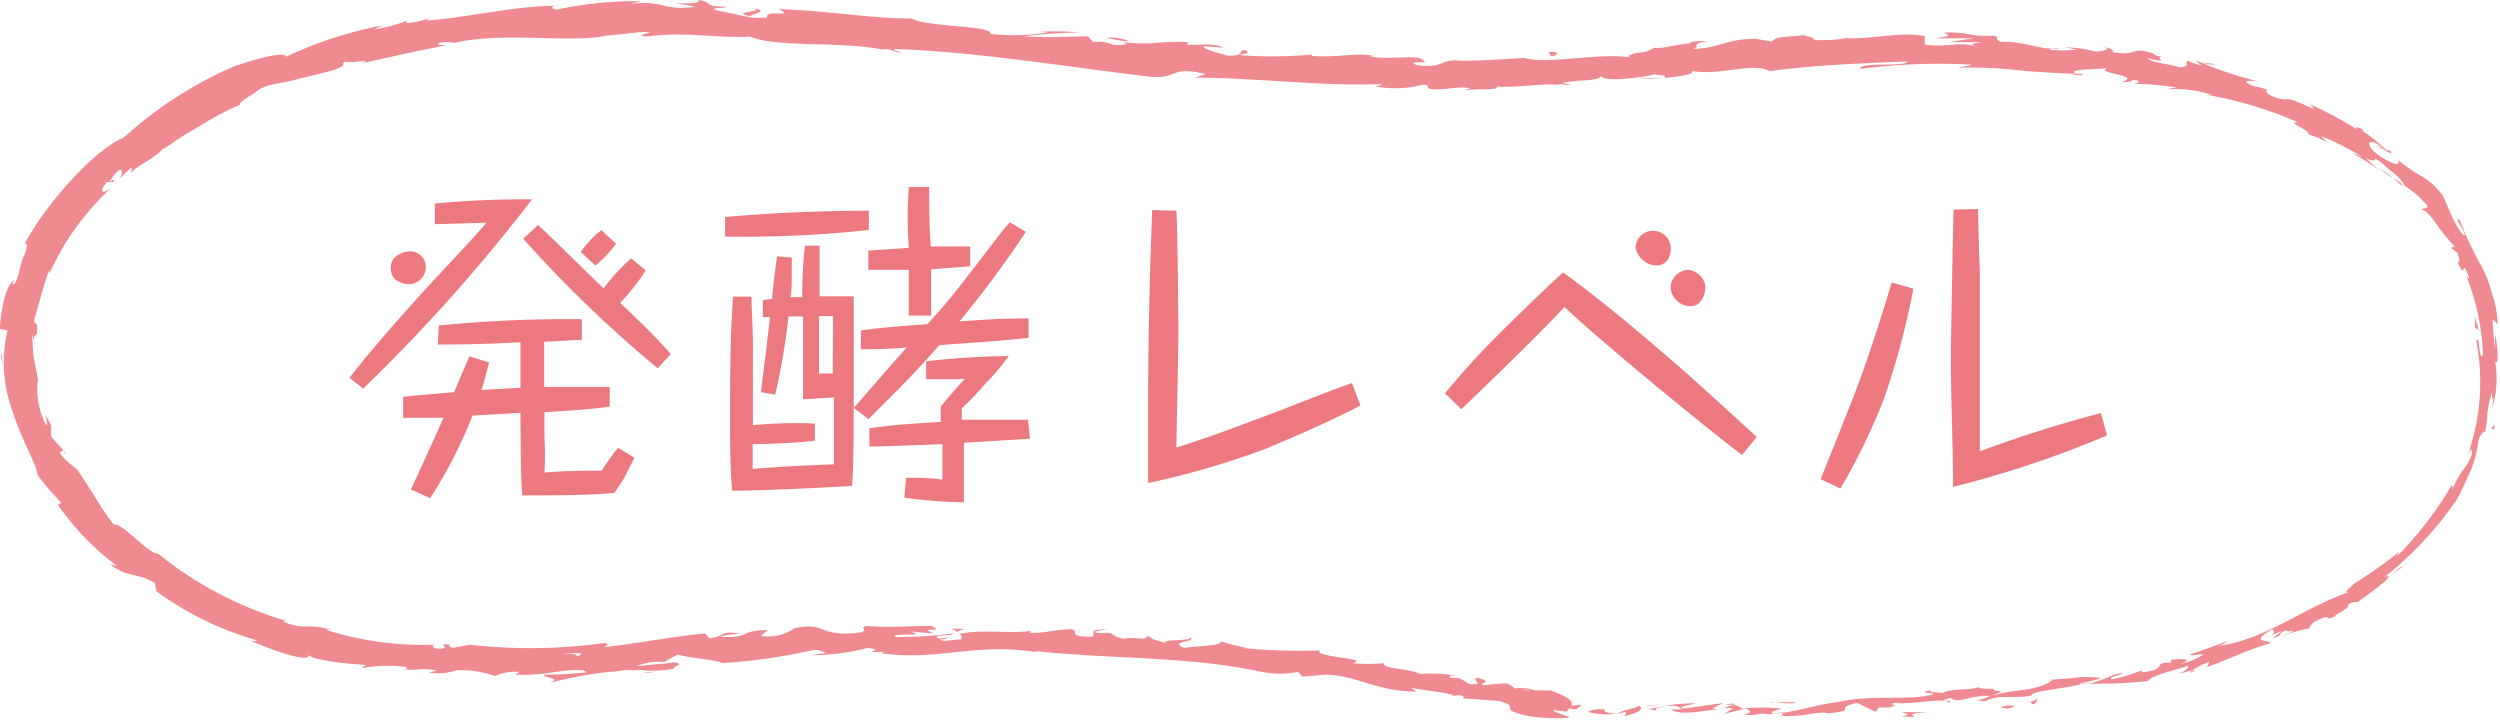 <svg xmlns="http://www.w3.org/2000/svg" viewBox="0 0 90.78 26.23"><defs><style>.cls-1{fill:#ed7980;}.cls-2{fill:#ef8a90;}</style></defs><g id="レイヤー_2" data-name="レイヤー 2"><g id="レイヤー_1-2" data-name="レイヤー 1"><path class="cls-1" d="M12.69,13.72c.84-1.08,1.75-2.1,2.67-3.12.36-.4,2-2.13,2.3-2.51-.27,0-1.66.05-1.87.05V7.39a34.67,34.67,0,0,1,3.53-.15,62.4,62.4,0,0,1-6.13,6.87Zm2.77-4a.62.62,0,0,1-.6.6.91.91,0,0,1-.52-.18.61.61,0,0,1-.15-.43c0-.48.57-.58.64-.58A.57.57,0,0,1,15.46,9.76Zm.47,2.1a47.39,47.39,0,0,1,5.2-.23v.75l-1.37.07,0,1.64h.45c.64,0,1.38,0,1.93,0v.71c-.61.09-.74.1-2.37.21,0,.14,0,.76,0,.88a11.24,11.24,0,0,1,0,1.31c.7-.06,1.4-.07,2.08-.07a8.27,8.27,0,0,1,.59-.83l.6.36-.35.68c0,.05-.25.39-.37.59-.75.1-2.56.1-3.36.1-.05-.82-.06-2.14-.06-3l-1.74.1a17.05,17.05,0,0,1-1.54,3l-.7-.32c.19-.4,1.1-2.38,1.18-2.6-.8,0-1.15,0-1.46,0v-.76c.49-.06.88-.08,1.85-.17.39-.92.43-1,.55-1.3l.72.22c-.13.52-.19.74-.28,1l1.42-.08c0-.89,0-1.4,0-1.65-1.65.08-2.3.08-3,.08Zm7.52-2A8.2,8.2,0,0,1,22.52,11c.64.6,1.33,1.27,1.84,1.86l-.48.51A45,45,0,0,1,19,8.67l.54-.5c.68.63,1.71,1.67,2.38,2.3a6.92,6.92,0,0,1,1-1.09ZM22.37,8.85a4,4,0,0,1-.75.79l-.53-.49a3.19,3.19,0,0,1,.75-.79Z"/><path class="cls-1" d="M31.55,8.35a41.46,41.46,0,0,1-5.22.24V7.88c2-.17,3.43-.22,5.22-.23Zm-2.8,1c0,.16,0,.22,0,.75,0,.09,0,.56-.06.69l.44,0c0-1,.06-1.49.1-1.87h.53v1.84l1,0H31c0,.86,0,1.58,0,3,0,1.79,0,3.28-.06,3.88-.74.06-3.44.18-4.35.18-.08-.77-.08-1.87-.08-2.57,0-1.5,0-3,.11-4.48l.67,0c0,.62.05.89.05,2,0,.74,0,1.78,0,2.67a15.86,15.86,0,0,1,2.25-.06V16c-.56.08-1.65.12-2.26.13,0,.66,0,.73,0,.9.54-.07,2.83-.17,2.95-.17V14.43l-.92.06h-.2c0-.41,0-2.62,0-3l-.53,0a24,24,0,0,1-.48,2.84l-.52-.09c.19-1.5.26-2.09.33-2.73h-.26V10.9l.34-.05c0-.24.14-1.32.18-1.54Zm1.5,2.13-.51,0c0,.3,0,1.76,0,2.09a2.67,2.67,0,0,1,.5,0Zm7-3.06a37.37,37.37,0,0,1-2.41,3.25c1.28-.09,1.62-.1,2.51-.11v.71c-1.32.13-1.52.14-3.24.26C32.82,14,32,14.73,31.54,15.22L31,14.81c.65-.73.92-1.06,1.92-2.19a16.42,16.42,0,0,1-1.66.06V12c.73-.1.86-.11,2.42-.23,1-1.1,1.12-1.32,2.64-3.28a4.54,4.54,0,0,1,.35-.42ZM33.74,6.79c0,.67,0,1.4.06,2.16l1.43,0v.72l-1.42.11c0,.27,0,1.51,0,1.68H33c0-.27,0-1.42,0-1.66-.87,0-1.13,0-1.47,0l0-.7L33,9A15.46,15.46,0,0,1,33,6.79Zm3.66,9.14L35,16.08c0,.58,0,1.62,0,2.16a17.92,17.92,0,0,1-2.16-.17l.06-.72c.35,0,1,0,1.32.07,0-.37,0-1,0-1.29L32,16.21l-.43,0v-.66c.68-.1,1.37-.16,2.59-.23v-.55c.13-.18.74-.88.87-1a.49.49,0,0,0-.21,0c-.41,0-.76,0-1.19,0v-.65a27.9,27.9,0,0,1,3-.19,7.42,7.42,0,0,1-.85,1,10.37,10.37,0,0,1-.86.9,3.88,3.88,0,0,1,0,.41c1.22,0,1.94,0,2.41,0Z"/><path class="cls-1" d="M42.72,7.65c.05,1.24.07,4.13.07,4.43,0,.65-.07,3.58-.07,4.17.9-.29,1.33-.43,2.84-1,1-.36,2.55-1,3.53-1.34l.31.81c-1.26.68-3.18,1.46-3.4,1.56a30,30,0,0,1-4.31,1.26c0-.63,0-1.19,0-2.82,0-2.94.1-5.94.15-7.09Z"/><path class="cls-1" d="M52.47,14.28c.61-.73,1.25-1.45,1.93-2.12.06-.07,1.63-1.61,2.36-2.27,1.6,1.17,3.08,2.44,4.56,3.73.39.35,2.12,1.92,2.47,2.25l-.53.65c-.49-.34-4.57-3.62-6.45-5.37-1,1.07-3,3-3.75,3.71ZM60.67,9c0,.37-.17.64-.55.64A.81.81,0,0,1,59.39,9,.63.63,0,0,1,60,8.38.65.65,0,0,1,60.67,9Zm1.26,1.45c0,.1-.1.67-.53.67a.74.74,0,0,1-.74-.68.67.67,0,0,1,.63-.64A.69.69,0,0,1,61.93,10.49Z"/><path class="cls-1" d="M69.48,10.48a28.31,28.31,0,0,1-1.07,4,22.63,22.63,0,0,1-1.58,3.26l-.72-.34c.22-.54,1.16-2.89,1.34-3.38.28-.73.83-2.37,1.24-3.76Zm2.35-2.89c0,.23,0,.44.06,2.29,0,1,0,1.85,0,2.4s0,3.53,0,4.11A44.94,44.94,0,0,1,76.29,15l.22.81a37.8,37.8,0,0,1-5.59,1.87c0-1.55-.08-3.13-.08-4.68,0-.64.08-4.92.1-5.39Z"/><path class="cls-2" d="M57,25.63c-.11,0-.05.14.24.12l.21-.16Z"/><path class="cls-2" d="M59,26c.35-.08.75-.22.52-.37-.34.16-.42.09-.79.28-.29,0-.51-.06-.46-.12s-.45-.05-.61.06a2.71,2.71,0,0,0,1.37,0C59.08,25.89,59,25.93,59,26Z"/><path class="cls-2" d="M86.83,20.87l-.16.09Z"/><path class="cls-2" d="M86.32,5.31c.12.08.17.1.19.09S86.3,5.28,86.32,5.31Z"/><path class="cls-2" d="M83.67,3.68l.16.08A.48.48,0,0,0,83.67,3.68Z"/><path class="cls-2" d="M86.83,20.87l.41-.28C87.23,20.53,87,20.73,86.83,20.87Z"/><path class="cls-2" d="M62.9,25.54l-.26.05.24,0Z"/><path class="cls-2" d="M79.74,24.34l-.14,0-.1.1Z"/><path class="cls-2" d="M73.81,25.57c.13,0,.16-.16.2-.23a.53.53,0,0,1-.28.14S73.76,25.54,73.81,25.57Z"/><path class="cls-2" d="M64.26,26.08l-.17,0Z"/><path class="cls-2" d="M83.84,22.86a.11.11,0,0,0,.08,0Z"/><path class="cls-2" d="M50.22,24.07s0,0,0,0S50.26,24.08,50.22,24.07Z"/><path class="cls-2" d="M57,26l-.09,0s0,.05,0,.07Z"/><path class="cls-2" d="M78.28,1.92h0C78.45,2,78.37,1.93,78.28,1.92Z"/><path class="cls-2" d="M27.33.29c.58.15-.95.13-.08.3C27.17.53,28.05.41,27.33.29Z"/><path class="cls-2" d="M63.06,25.56h0Z"/><path class="cls-2" d="M27.25.59h0l.09,0Z"/><path class="cls-2" d="M65.39,1.23l.13.05S65.49,1.25,65.39,1.23Z"/><path class="cls-2" d="M75,1.72l-.23,0Z"/><path class="cls-2" d="M60.44,1.71a1.09,1.09,0,0,0-.35,0h0A.78.78,0,0,1,60.44,1.71Z"/><path class="cls-2" d="M55.32,2.07l.09,0h-.09Z"/><path class="cls-2" d="M34.54,22.83a.73.73,0,0,1,.24.13C34.7,22.86,35.46,22.83,34.54,22.83Z"/><path class="cls-2" d="M62.9,25.62a.27.27,0,0,1,.16-.06h-.18S62.87,25.61,62.9,25.62Z"/><path class="cls-2" d="M60.32,2.83l-.82,0C59.73,2.87,60,2.86,60.32,2.83Z"/><path class="cls-2" d="M1.63,15l.07.16A.59.59,0,0,0,1.63,15Z"/><path class="cls-2" d="M57.07,3.09A3.54,3.54,0,0,0,56.6,3a.23.23,0,0,0-.1,0C56.69,3.08,56.88,3.08,57.07,3.09Z"/><path class="cls-2" d="M34.78,23Z"/><path class="cls-2" d="M40.21,22.87c-.78-.05-.38.16-.55.25-.94,0-.43-.16-.74-.27-.58,0-1,.15-1.47.13,0,0-.12,0,0-.08-.62.13-1.83-.06-2.55.11a.22.22,0,0,1-.1-.05c.12.1.13.19.11.26-.35,0-.65.11-.78,0a.68.68,0,0,0,.33-.08l-.37.05c-.33-.18.5-.06.51-.19a14.91,14.91,0,0,1-2.1.13c-.12-.17,1.28,0,.55-.2l.85.07c-.65-.27.51,0-.08-.27-1.12,0-1.25.07-2.37,0-.25.09.08.13-.17.23-1.58.21-1.26-.4-2.42-.15a1.71,1.71,0,0,1-1.24.28l.27-.21c-1.08,0-.6.31-1.74.24.19-.08.84-.11.68-.12-.74-.11-.51.14-1.08.17L25.6,23c-1.15.11-2.4.36-3.67.5.06-.05.27-.13,0-.15a19.4,19.4,0,0,1-4.87.06l-.59.11c-.13,0-.24-.08-.1-.1-.58-.09,0,.09-.32.13s-.44-.12-.22-.14a11.76,11.76,0,0,1-4-.54H12c-.81-.27-1,.05-1.74-.32l.15,0a13.38,13.38,0,0,1-4.66-2.44c-.37,0-1.36-1.18-1.62-1.06-.63-.85-.43-.65-1.22-1.84-.19-.33-.49-.36-.74-.78l.13-.08c-.14-.17-.31-.32-.44-.5l0-.39c-.06-.13-.14-.26-.19-.4,0,.18.07.38,0,.37a2.8,2.8,0,0,1-.29-1.67c-.06-.26-.1-.53-.16-.79l-.06-.81a1.88,1.88,0,0,1,.12.52c-.15-.86.13-.15.06-.93,0,.1-.08-.07-.11-.09.12-.39.33-1.24.56-1.87l0,.15A9.63,9.63,0,0,1,4.05,6.81c-.39.31-.45.1-.16-.2h.23c.12-.26-.35.25,0-.22s.38-.1.19.14a6.25,6.25,0,0,1,.45-.44c.06,0,0,.12,0,.19.15-.23.93-.57,1.16-.89l.05,0,.76-.51.65-.38a9.53,9.53,0,0,1,1.32-.69c0-.13.38-.31.67-.53s.83-.25,1.29-.37.94-.22,1.43-.36c.68-.24.17-.17.47-.32.08.11,1.08-.14.58.07,1.2-.27,1.53-.35,3.08-.66-.18,0-.37,0-.28-.08.28-.06.65,0,.62,0l-.08,0c1.74-.41,4.09,0,5.48-.25h-.08l1.46-.15c.68,0-.4.1.1.17,1.58-.2,2.49.07,3.79,0,1,.42,3.58.15,4.93.5L32,1.8c.36-.06.43.08.68.12,0-.07-.37-.1-.15-.14,3,.11,6.14.64,9.2,1,1.11.11.67-.41,2.06-.09l-.41.13c2.28,0,4.64.33,6.88.23-.14,0-.14.09-.36.08a3.94,3.94,0,0,0,1.75-.05c.35,0,.08.09.29.15.48.07,1.19-.15,1.45,0,0,0-.14,0-.22.05.3-.06,1.44,0,1.14-.14.84.06,1.6-.12,2.28-.06C57,2.85,58,3,58.16,2.76c0,.23,1.47.07,2-.08-.17.08.46,0,.27.15.59-.05,1.13-.14,1-.25,1.11.17,2.2-.33,2.83,0,1.77-.23,3.41-.28,5-.35-.06.22-1.77,0-1.7.27a22.07,22.07,0,0,1,3.89-.16c.38,0-.23.09-.36.12a15.72,15.72,0,0,1,2.19.09c.7.07,1.39.1,2.06.13a.91.91,0,0,1-.29,0c.26,0,.6.12.58,0h-.25c-.41-.2,1.07-.15,1.14-.22-.49.22,1.3.26.53.52.18,0,.4,0,.37-.08.26,0,.33.1.06.14A12.27,12.27,0,0,1,79,3.17c0,.05-.19,0-.28.07a4.28,4.28,0,0,1,1.58.2s0,.08-.19,0a14.31,14.31,0,0,1,3.33,1c-.45,0,.4.24.39.44a4.8,4.8,0,0,1,.66.27l-.21-.21a9.74,9.74,0,0,1,1.55.79,2.39,2.39,0,0,0-.44-.18,7.22,7.22,0,0,1,1,.63l-.5-.45c.58.3.08-.24.74.31-.17-.07.55.35.68.7h0a3.58,3.58,0,0,1,.84.74c0,.12-.22.06-.2.15.19,0,.39.34.62.64a7.55,7.55,0,0,0,.63.75c-.09-.1-.18-.06-.18,0l.22.17c.09.29.09.34,0,.33.34.8.1-.35.44.63,0-.07-.05,0-.14-.17a8.44,8.44,0,0,1,.62,2.91c-.16.29-.11-.84-.24-.5a7.92,7.92,0,0,1-.31,4.13l.11-.22c.1.12,0,.35-.18.63a3.55,3.55,0,0,0-.51.89c.06-.15,0-.26,0-.21a12.93,12.93,0,0,1-2,2.6l.09-.17a17.23,17.23,0,0,1-1.65,1.16c-.12.15-.41.32-.18.3-1.73.61-3.06,1.75-4.74,1.95.19-.06.43-.19.28-.15-.44.16-.87.33-1.31.46.13.08.19,0,.5,0a2.88,2.88,0,0,1-.85.36c.58-.24-.06-.18-.33-.17,0,0,0,.08,0,.11-.76,0-.06.26-1.07.35l0-.07a6.17,6.17,0,0,1-1.08.33c-.19-.1.38-.14.38-.25-.55.12-1,.47-1.58.42.23-.08.58-.13.8-.22a3.38,3.38,0,0,0-1,0h0l-1,.08h.24c-.64.45-1.41.28-2.33.61.89-.33.14-.14.19-.3-.25,0-.62,0-.52-.07-.43.17-.76,0-1.37.23,0-.05-.48,0-.39-.1-.58.09.14.08.1.14-.89.25-2.13,0-3.41.27-1.11.16-1.32.32-2.36.44-.35-.07.29-.18.29-.18a6,6,0,0,0-1.53,0c.1,0,0-.07-.17-.13-.43,0-.28.19-.85.12a1.84,1.84,0,0,1,.42-.2c-.5.05-1,.15-1.52.2-.14-.09.31-.13.5-.19a6.38,6.38,0,0,0-1.71.22l.38.05c-.21,0-.11-.12.05-.14.5-.11.72,0,.75.09l-.37,0c.39.29,1.5-.05,2.25-.05l-.31.21.77-.19c.16.05.28.17-.09.21.54.09.47-.09.94,0,0,0,0,0,0,0l.52-.08c-.1.05.1.15-.23.13,1,.08,1.52-.21,1.88-.08l-.08,0c1.31-.14.12-.16,1.1-.39l.68.33.12-.16c.13,0,.4,0,.36,0,.49-.13-.09-.06.19-.17.66.09,1.78-.22,2,0,.22-.14-.63,0,.06-.18.22.24.79-.12,1.4-.07-.17.16-.74.14-.13.2.33-.27,1.16-.09,1.65-.21,0-.18,1.08-.22,1.9-.44A17.34,17.34,0,0,0,78,24.73v0c.1-.21.9-.36,1.46-.56,0,.11-.08.18-.38.31l.54-.15a2.29,2.29,0,0,1,.61-.29l-.1.18c.72-.23,1.38-.6,2.31-.86,0-.14-.83,0,.07-.51.06.05.13.15-.1.27a1.85,1.85,0,0,1,.44-.2l-.33.26c.42-.12.17-.18.5-.3,0,.09.26,0,.25.06a2.44,2.44,0,0,0-.41.16,5.69,5.69,0,0,1,1-.28s0-.12.2-.25c.67-.34.28,0,.69-.17.13-.15.59-.31.52-.45a.52.52,0,0,1,.35-.09c.32-.24,1.49-1.06,1-.92l-.08.05,0,0h0a13,13,0,0,0,2.66-2.83l0,0c.19-.33.35-.72.52-1.08a5,5,0,0,0,.27-1c0-.21.22-.49.25-.38.12-.57,0-.64.25-1.46,0,.59.11-.19,0,.6a3.74,3.74,0,0,0,.11-1.74c.14.28.11-.57,0-.93l0,.53c-.05-.4-.07-.75-.09-1.11l.18.17a3.43,3.43,0,0,0-.21-1.12,3.72,3.72,0,0,0-.39-1A13.37,13.37,0,0,1,89.32,8c-.33-.28.43.74.1.51C89,8,88.8,7.15,88.62,7a2.28,2.28,0,0,0-.74-.63,6.09,6.09,0,0,1-.81-.57c.07.12.06.31-.57-.08s-.56-.72-.17-.49c.14.09.19.16.18.17.19.12.46.28.26.06h-.11a7,7,0,0,0-.59-.51c-.21-.15-.37-.25-.24-.24-.5-.21-.25,0,.08.19-.38-.25-.69-.43-1-.6s-.64-.34-1.07-.53c.13.09.23.2.09.15-1.24-.58-.6-.12-1.46-.44-.46-.26.25-.16-.66-.36-.52-.22-.07-.19.17-.17a12.92,12.92,0,0,1-2-.66c.15,0,.3,0,.45.06-.27,0-.48-.08-.7-.14l.22.17c-.25-.07-.47-.12-.45-.17-.28,0,.16.24-.39.23-.33-.13-1-.15-1.13-.33,1.06.28-.09-.19.82,0a3.26,3.26,0,0,1-.64-.14s0,0,.11,0c-1-.34-.51.1-1.58-.08.15-.06-.22-.2-.4-.2.43.06.19.17-.22.18A4.35,4.35,0,0,0,75,1.72l.41.08a4.08,4.08,0,0,1-1,0c0-.07.44,0,.28-.06-.55.11-1.19-.26-2-.22-.34-.09,0-.17-.32-.23-.84.07-.9-.16-1.79-.1.25.13.3.1-.32.2l1.44,0-.93.14c.43,0,.92,0,1.18,0-.44.08-.4.05-.19.16-.59-.2-1.19.06-1.87-.08l0-.3c-1-.18-1.84.15-3.19.07l.44,0a6.28,6.28,0,0,1-1.27.07c0-.1-.23-.13-.42-.18,0,.07-1,0-1.1.24l-.6-.1c-1.09,0-1.22.32-2.26.37.31-.13-.17-.16.52-.29-.35,0-.66,0-.66.1-.21-.05-1,.21-1.28.14a1,1,0,0,1-.57.18s0,0,0,0-.6.11-.25.19c-1.1-.22-3,.26-3.91,0-.75.06-1.65.1-2.34.11,0,0,0,0,.13,0-.94-.1-.58.28-1.65.16-.55-.17.57-.07.23-.14-.14-.32-1.3,0-2-.2h.17c-.55-.13-1.35.07-2.25,0,0,0,0,0,0-.05A14.94,14.94,0,0,1,45,2c.28-.11.4,0,.24-.18-.39,0,.1.21-.68.2-.25-.09-.8-.19-.87-.34l.74.05c-.37-.2-1-.06-1.34-.12l.06-.08c-1.12-.06-1.16.13-2.36,0l.12.07c-.68.14-.54-.15-1.21-.07l-.19-.21c-.44,0-1.54.06-2.32,0a18.39,18.39,0,0,1,2-.14,8.23,8.23,0,0,0-1.7,0,1.75,1.75,0,0,1,.56,0,7.78,7.78,0,0,1-2.1.05C36.11.92,33.7,1,33.09.67c-1.53,0-3-.28-4.8-.34.61.33-.53,0-.43.3a2.81,2.81,0,0,1-.61,0L26,.37c-.3-.1.4-.06.36-.13-.91,0-.38-.14-1-.24.12.11-.32.15-.84.1l.73.15C24,.4,24.17,0,22.88.14l.41-.1a13.88,13.88,0,0,0-3.08.31c-.12,0-.28-.11,0-.14-1.59,0-3.49.48-4.73.53L15.6.65a2.72,2.72,0,0,1-.87.19s.11-.09,0-.07a5.6,5.6,0,0,1-1.15.3l.32-.15a14.61,14.61,0,0,0-3.51,1.14c-.07-.23-1.25.14-1.84.33v0A14.52,14.52,0,0,0,4.49,5c-1,.39-2.8,2.34-3.63,3.91.15-.23.14.12,0,.4s-.23,1.11-.41,1l.05-.14c-.31.23-.46,1.1-.51,1.77L.27,12a5.15,5.15,0,0,0,.21,3c.31,1,.81,1.76.89,2.26a10.76,10.76,0,0,0,.86,1l-.13.07a9.78,9.78,0,0,0,2.16,2.23L4,20.49c.62.5,1,.3,1.62.68l.06.3a11.46,11.46,0,0,0,3.65,1.78s-.09.07-.3,0c.31.11.87.36,1.36.5s.89.21.81,0c0,.2,1.35.36,2.08.39l-.14.12a5.15,5.15,0,0,1,1.51-.05c.19,0,.16.13-.1.06.65.14.53-.06,1.33.08l-.31.07a2.06,2.06,0,0,0,1-.08,3.51,3.51,0,0,1,1.4.21,1.69,1.69,0,0,1,.88-.15s-.09.09-.17.1c1.16.05,1.7-.22,2.5-.16,0,0,.07.06.14.07a14.82,14.82,0,0,1-1.58.09c0,.13.75.12.16.32a13.34,13.34,0,0,1,2.31-.43l.1,0-.07,0a2.75,2.75,0,0,0,.44-.06,5.62,5.62,0,0,0,.59,0,4,4,0,0,0,1.2-.05c0-.13.43-.15,0-.23.05,0-.07,0-.31.05l-.15,0h0l-.9.09a2.11,2.11,0,0,1,1-.15l.49-.27c.51.14,1.47.19,1.61.31a20.7,20.7,0,0,0,3.29-.47.65.65,0,0,1,.48.11,3.55,3.55,0,0,0-.49.07,7.89,7.89,0,0,0,2-.26c.8.07-.45.18.65.14l-.15.05c2.14.3,3.5-.44,5.87,0a.72.72,0,0,1-.28-.08c2.7.3,5.61.18,8.24.76a3.57,3.57,0,0,0,1.32,0l.15.17.81-.07c1.14,0,1.88.62,3.33.61l-.17-.13c.5.1,1.61.2,1.51.3a.5.5,0,0,1,.37,0v.08l1.27.09c.94.24-.21.28,1.18.57.52.07,1.51.09,1.33,0s-.52-.16-.52-.24l.49.06c.13-.2.56-.36-.59-.77l-.85,0L55.2,25l.69.13A1.56,1.56,0,0,0,55,25a.73.73,0,0,0-.32-.19l-.85.07c-.08-.11.39-.11-.14-.26-.4,0,.33.27-.31.22-.37-.17-.25-.24-.72-.23-.06-.07,0-.09.23-.08a6.32,6.32,0,0,0-1.32-.06c-.39-.2-1.4-.18-1.32-.39a5.71,5.71,0,0,1-1.14,0c.73-.17-1.41-.21-1.19-.46a22,22,0,0,1-2.8-.09.55.55,0,0,1,.23,0,5.91,5.91,0,0,1-1-.24c-.09.19-.89.15-1.34.24-.61-.24.41-.2.23-.39,0,.16-1.11.06-.91.21-.47-.15-.41-.09-.65-.27-.1.24-.45,0-.86.12-.69-.16-.16-.24-.94-.21C39.52,22.91,40.21,22.87,40.21,22.87Zm-18.28.72h0l.37-.05Zm-1.51.13.66,0c.05,0,0,.1-.15.11C21,23.74,20.65,23.74,20.42,23.72Zm3.31.68c-.24.05-.33,0-.36,0l.42,0,0,0A.29.29,0,0,1,23.73,24.4Z"/><path class="cls-2" d="M24.14,24.18l.1,0-.15,0L24,24.2Z"/><path class="cls-2" d="M86.64,21l0,0-.07,0Z"/><polygon class="cls-2" points="2.33 16.39 2.3 16.41 2.39 16.5 2.33 16.39"/><path class="cls-2" d="M78.79,23.93h0Z"/><path class="cls-2" d="M75.24,24.64l-.51,0Z"/><path class="cls-2" d="M72.48,25a.13.13,0,0,0,0,.07h0Z"/><path class="cls-2" d="M75.06,2.67H75C74.7,2.67,74.87,2.68,75.06,2.67Z"/><path class="cls-2" d="M87.25,6.7c-.12-.07-.21-.16-.35-.23C87.08,6.62,87.19,6.76,87.25,6.7Z"/><polygon class="cls-2" points="60.4 2.83 60.41 2.83 60.31 2.83 60.4 2.83"/><path class="cls-2" d="M86.42,6.12a2.62,2.62,0,0,0,.48.35A4.21,4.21,0,0,0,86.42,6.12Z"/><path class="cls-2" d="M60.41,25.55h-.13a0,0,0,0,1,0,0Z"/><path class="cls-2" d="M60.26,25.57l-.15,0C60.18,25.59,60.24,25.59,60.26,25.57Z"/><path class="cls-2" d="M59.8,25.62l.31,0A.74.74,0,0,0,59.8,25.62Z"/><path class="cls-2" d="M64.11,25.57l0-.06S64.11,25.54,64.11,25.57Z"/><path class="cls-2" d="M65.23,25.51a8.37,8.37,0,0,0-1,0l0,0C64.32,25.44,65,25.61,65.23,25.51Z"/><path class="cls-2" d="M70,25.86l-.95,0c.17.05.39.1,0,.15C70.18,26.1,68.72,25.94,70,25.86Z"/><path class="cls-2" d="M72.88,25.62c-.5.09,0,.08,0,.12C73.19,25.65,73.27,25.62,72.88,25.62Z"/><path class="cls-2" d="M90.44,15.53l.12.08C90.64,15.21,90.51,15.6,90.44,15.53Z"/><path class="cls-2" d="M89.86,11.51a1.54,1.54,0,0,1,0,.37L90,12A2.4,2.4,0,0,0,89.86,11.51Z"/><polygon class="cls-2" points="89.94 8.94 90.03 9.1 89.7 8.49 89.94 8.94"/><path class="cls-2" d="M56.22,1.9l.12.15C56.6,2,56.65,1.84,56.22,1.9Z"/><path class="cls-2" d="M41,1.5a1.61,1.61,0,0,0-.85-.12C40.45,1.42,40.79,1.51,41,1.5Z"/><path class="cls-2" d="M.05,12.84l0-.33c0,.21,0,.42.05.63C0,13,.05,12.94.05,12.84Z"/></g></g></svg>